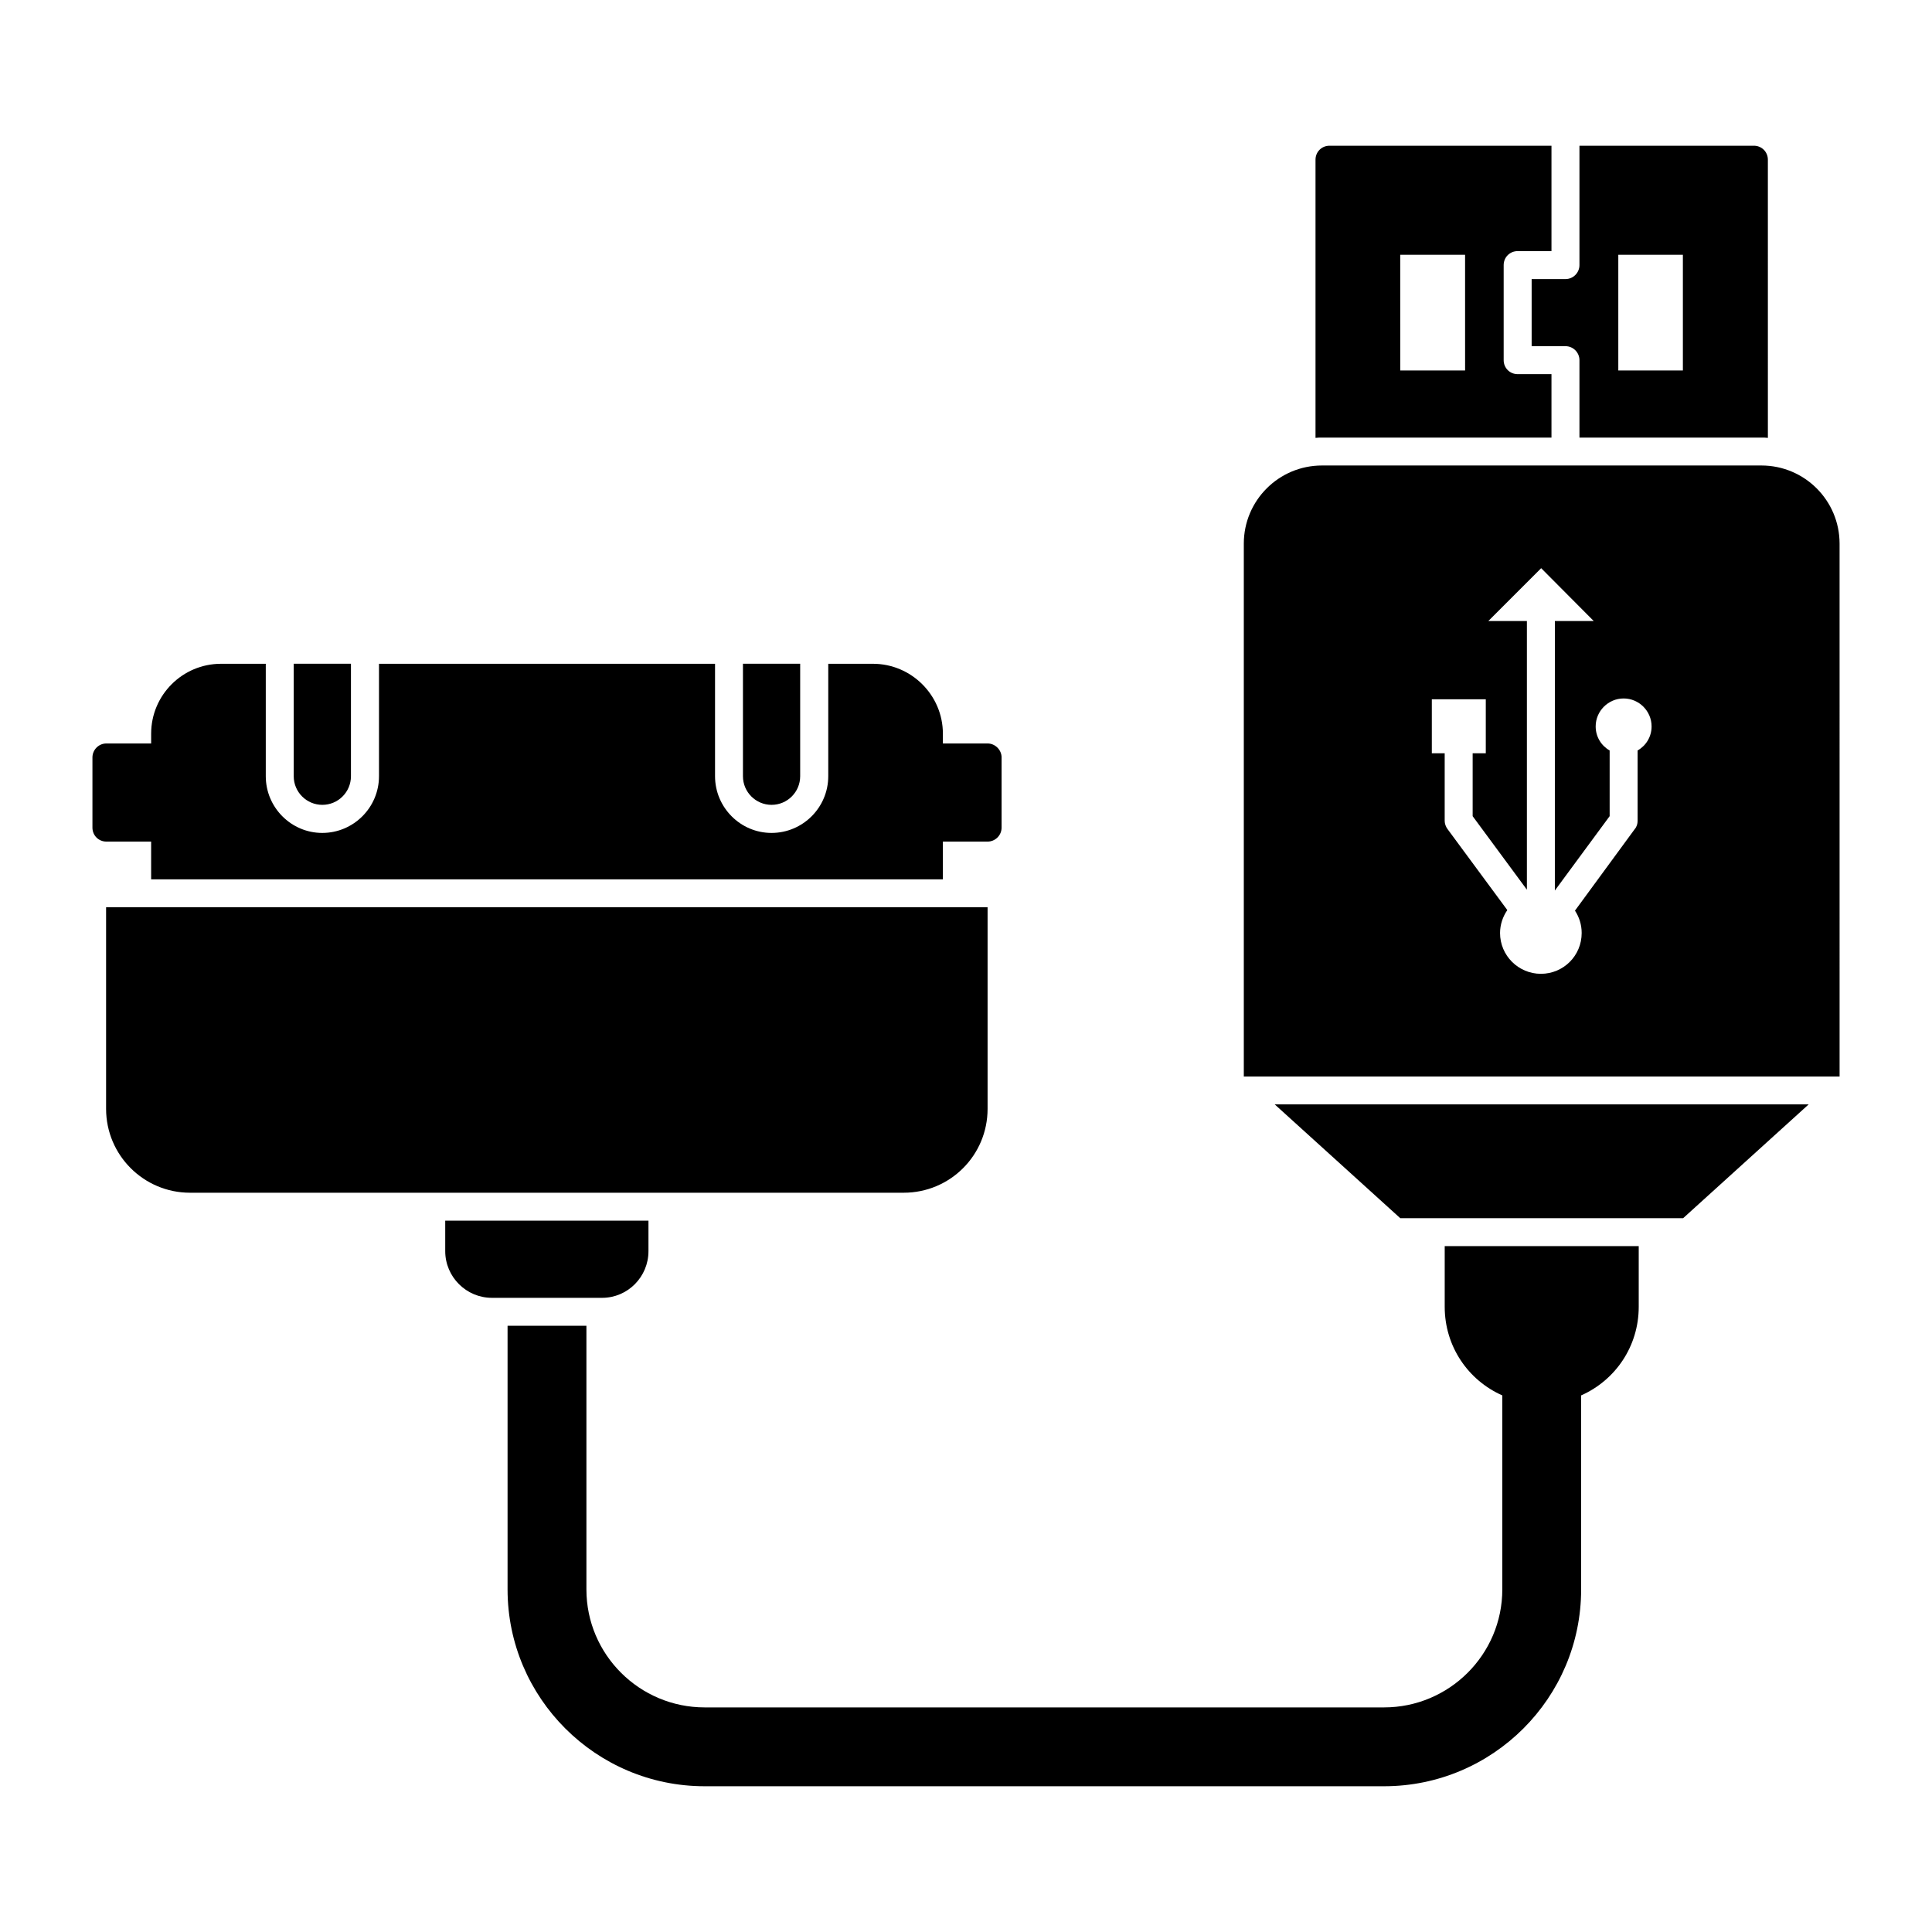 <?xml version="1.0" encoding="UTF-8"?>
<!-- Uploaded to: SVG Repo, www.svgrepo.com, Generator: SVG Repo Mixer Tools -->
<svg fill="#000000" width="800px" height="800px" version="1.1" viewBox="144 144 512 512" xmlns="http://www.w3.org/2000/svg">
 <g>
  <path d="m623.32 436.67-33.266 30.156h-74.977l-33.27-30.156z"/>
  <path d="m578.28 474.23v16.078c0 10.52-6.223 19.488-15.262 23.488v51.418c0 28.746-23.414 52.16-52.234 52.16h-180.04c-28.82 0-52.234-23.414-52.234-52.16v-69.867h20.895v69.867c0 17.262 14.078 31.266 31.34 31.266h180.04c17.262 0 31.34-14.004 31.34-31.266v-51.418c-9.039-4-15.262-12.965-15.262-23.488v-16.078z"/>
  <path d="m315.85 467.49v8.074c0 6.816-5.484 12.375-12.297 12.375h-29.191c-6.816 0-12.371-5.559-12.371-12.375v-8.074z"/>
  <path d="m608.8 182.62h-46.23v31.637c0 2-1.629 3.703-3.703 3.703h-8.965v17.781h8.965c2.074 0 3.703 1.703 3.703 3.703v20.523h48.234c0.594 0 1.109 0 1.703 0.074l-0.004-73.719c0-2.074-1.629-3.703-3.703-3.703zm-18.82 59.566h-17.113v-30.672h17.113zm-47.492-2.742v-25.191c0-2.074 1.629-3.703 3.703-3.703h8.965v-27.93h-58.828c-2.074 0-3.703 1.629-3.703 3.703v73.719c0.594-0.074 1.109-0.074 1.703-0.074h60.828v-16.816h-8.965c-2.07 0-3.703-1.633-3.703-3.707zm-10.223 2.742h-17.188l-0.004-30.672h17.188z"/>
  <path d="m610.79 267.36h-116.45c-11.445 0-20.719 9.273-20.719 20.711v141.22h157.89l-0.004-141.22c0-11.441-9.277-20.711-20.719-20.711zm-32.809 75.516v18.672c0 0.742-0.223 1.555-0.742 2.148l-15.855 21.633c1.113 1.703 1.777 3.703 1.777 5.926 0 6-4.816 10.816-10.816 10.816-5.926 0-10.816-4.816-10.816-10.816 0-2.223 0.742-4.371 1.926-6.074l-15.855-21.484c-0.445-0.594-0.742-1.406-0.742-2.148v-17.93h-3.41v-14.301h14.301v14.301h-3.481v16.672l14.375 19.484v-71.199h-10.223l14.004-14.004 13.93 14.004h-10.297l-0.004 71.422 14.52-19.707v-17.41c-2.223-1.262-3.703-3.629-3.703-6.371 0-4.074 3.336-7.41 7.41-7.41 4.074 0 7.41 3.336 7.41 7.41 0 2.738-1.48 5.109-3.707 6.367z"/>
  <path d="m405.72 384.44v53.418c0 12.301-9.93 22.227-22.227 22.227h-189.15c-12.227 0-22.227-9.93-22.227-22.227v-53.418z"/>
  <path d="m340.89 349.71c0 4.184 3.402 7.582 7.582 7.582 4.184 0 7.582-3.402 7.582-7.582v-29.809h-15.164z"/>
  <path d="m409.43 344.73v18.598c0 2.074-1.703 3.703-3.703 3.703h-11.855v10l-209.82 0.004v-10.004h-11.852c-2.074 0-3.703-1.629-3.703-3.703v-18.598c0-2 1.629-3.703 3.703-3.703h11.855v-2.594c0-10.223 8.297-18.523 18.523-18.523h11.855v29.785c0 8.301 6.742 15.039 14.965 15.039 8.297 0 15.039-6.742 15.039-15.039v-29.785h89.055v29.785c0 8.301 6.742 15.039 14.965 15.039 8.297 0 15.039-6.742 15.039-15.039v-29.785h11.855c10.148 0 18.523 8.301 18.523 18.523v2.594h11.855c1.996 0 3.703 1.703 3.703 3.703z"/>
  <path d="m221.84 349.71c0 4.184 3.402 7.582 7.582 7.582 4.184 0 7.582-3.402 7.582-7.582v-29.809h-15.164z"/>
 </g>
</svg>